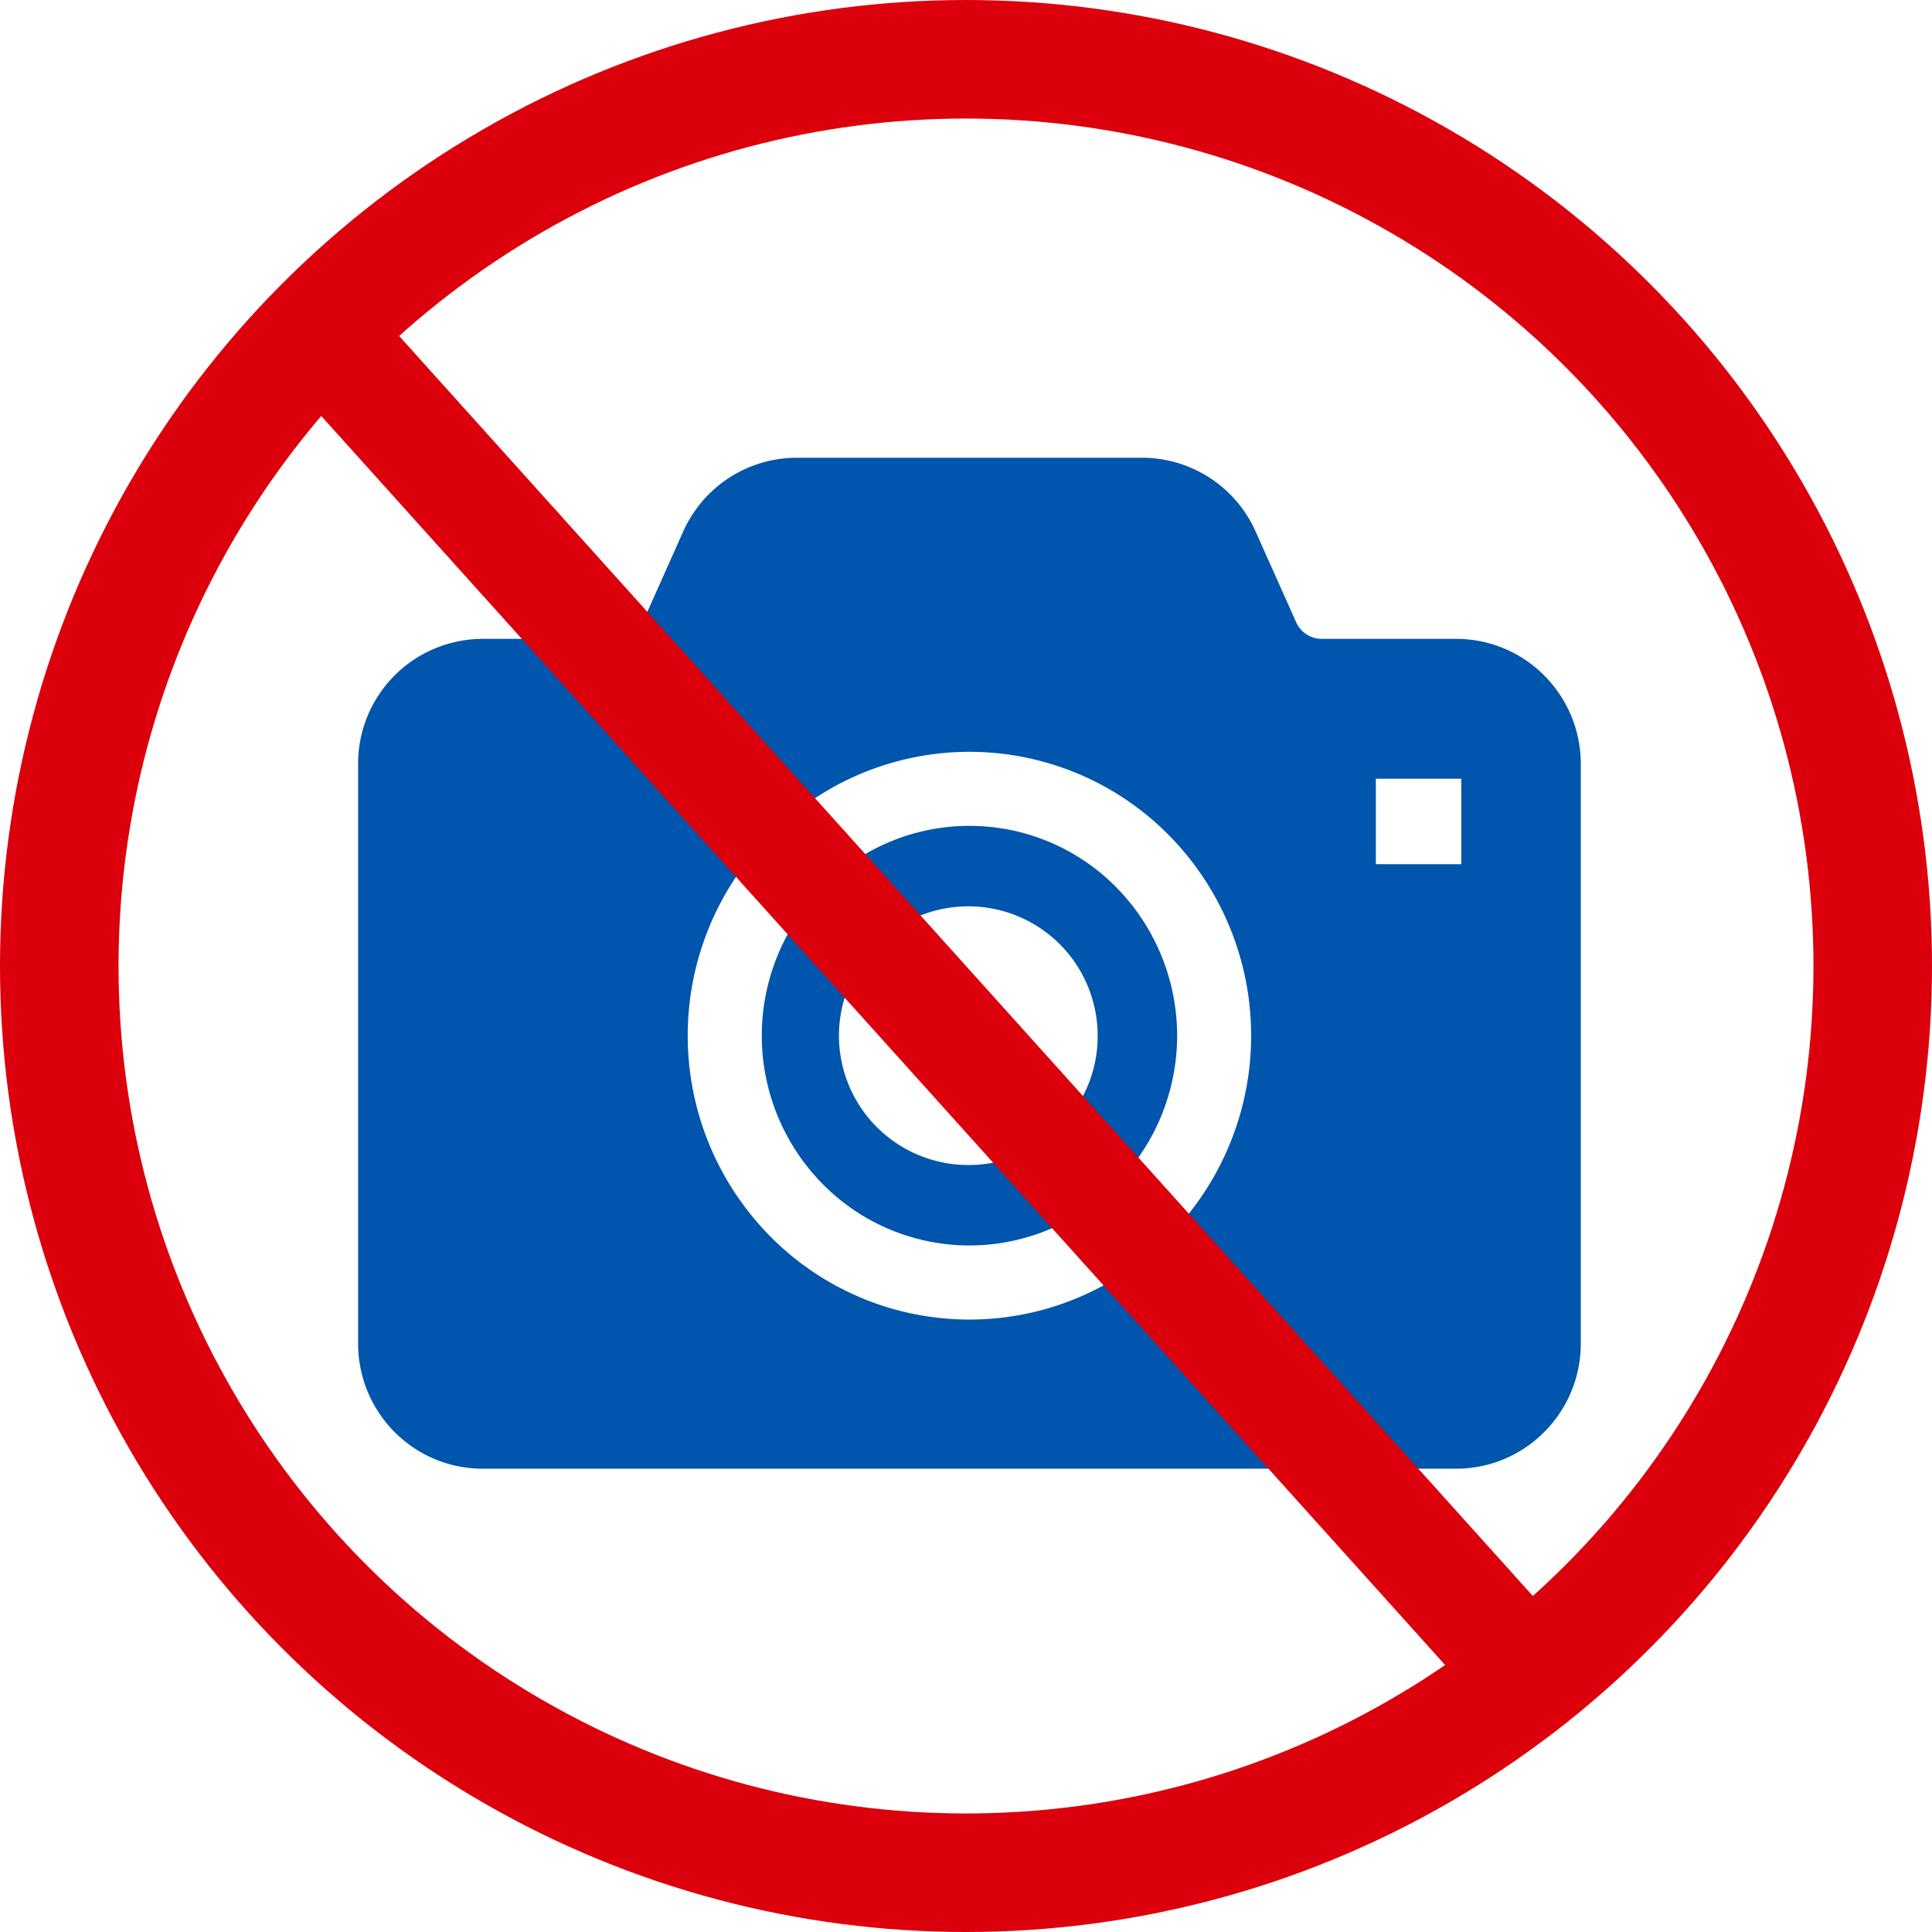 <svg xmlns="http://www.w3.org/2000/svg" width="116.37" height="116.37" viewBox="0 0 116.37 116.37">
  <g id="グループ_22860" data-name="グループ 22860" transform="translate(-885.43 -747.43)">
    <g id="カメラアイコン8" transform="translate(907 775)">
      <path id="パス_5619" data-name="パス 5619" d="M181.544,198.494a12.391,12.391,0,0,0-8.838,3.694,12.725,12.725,0,0,0,0,17.882,12.412,12.412,0,0,0,17.675,0,12.723,12.723,0,0,0,0-17.882A12.391,12.391,0,0,0,181.544,198.494Zm0,20.427a7.791,7.791,0,1,1,7.722-7.791A7.755,7.755,0,0,1,181.544,218.921Z" transform="translate(-144.721 -176.319)" fill="#0055ac"/>
      <path id="パス_5620" data-name="パス 5620" d="M71.455,57.454a7.467,7.467,0,0,0-5.306-2.217H58.037a1.691,1.691,0,0,1-1.544-1.02l-2.431-5.441a7.494,7.494,0,0,0-6.841-4.449h-20.8a7.5,7.5,0,0,0-6.843,4.449l-2.428,5.441a1.692,1.692,0,0,1-1.544,1.02H7.5A7.515,7.515,0,0,0,0,62.772V97.686A7.552,7.552,0,0,0,2.185,103,7.472,7.472,0,0,0,7.5,105.22H66.15A7.454,7.454,0,0,0,71.455,103a7.531,7.531,0,0,0,2.19-5.319V62.772A7.53,7.53,0,0,0,71.455,57.454ZM48.827,91.219a16.868,16.868,0,0,1-24.01,0,17.187,17.187,0,0,1,0-24.164,16.877,16.877,0,0,1,24.01,0,17.187,17.187,0,0,1,0,24.164ZM66.449,68.81H61.3V63.66h5.148Z" transform="translate(0 -44.326)" fill="#0055ac"/>
    </g>
    <g id="ban" transform="translate(828.93 690.93)">
      <circle id="楕円形_9" data-name="楕円形 9" cx="54.615" cy="54.615" r="54.615" transform="translate(60.07 60.07)" fill="none" stroke="#dc000c" stroke-miterlimit="10" stroke-width="7.14"/>
      <rect id="長方形_6686" data-name="長方形 6686" width="105.914" height="6.709" transform="translate(79.599 75.691) rotate(48.02)" fill="#dc000c"/>
    </g>
  </g>
</svg>
